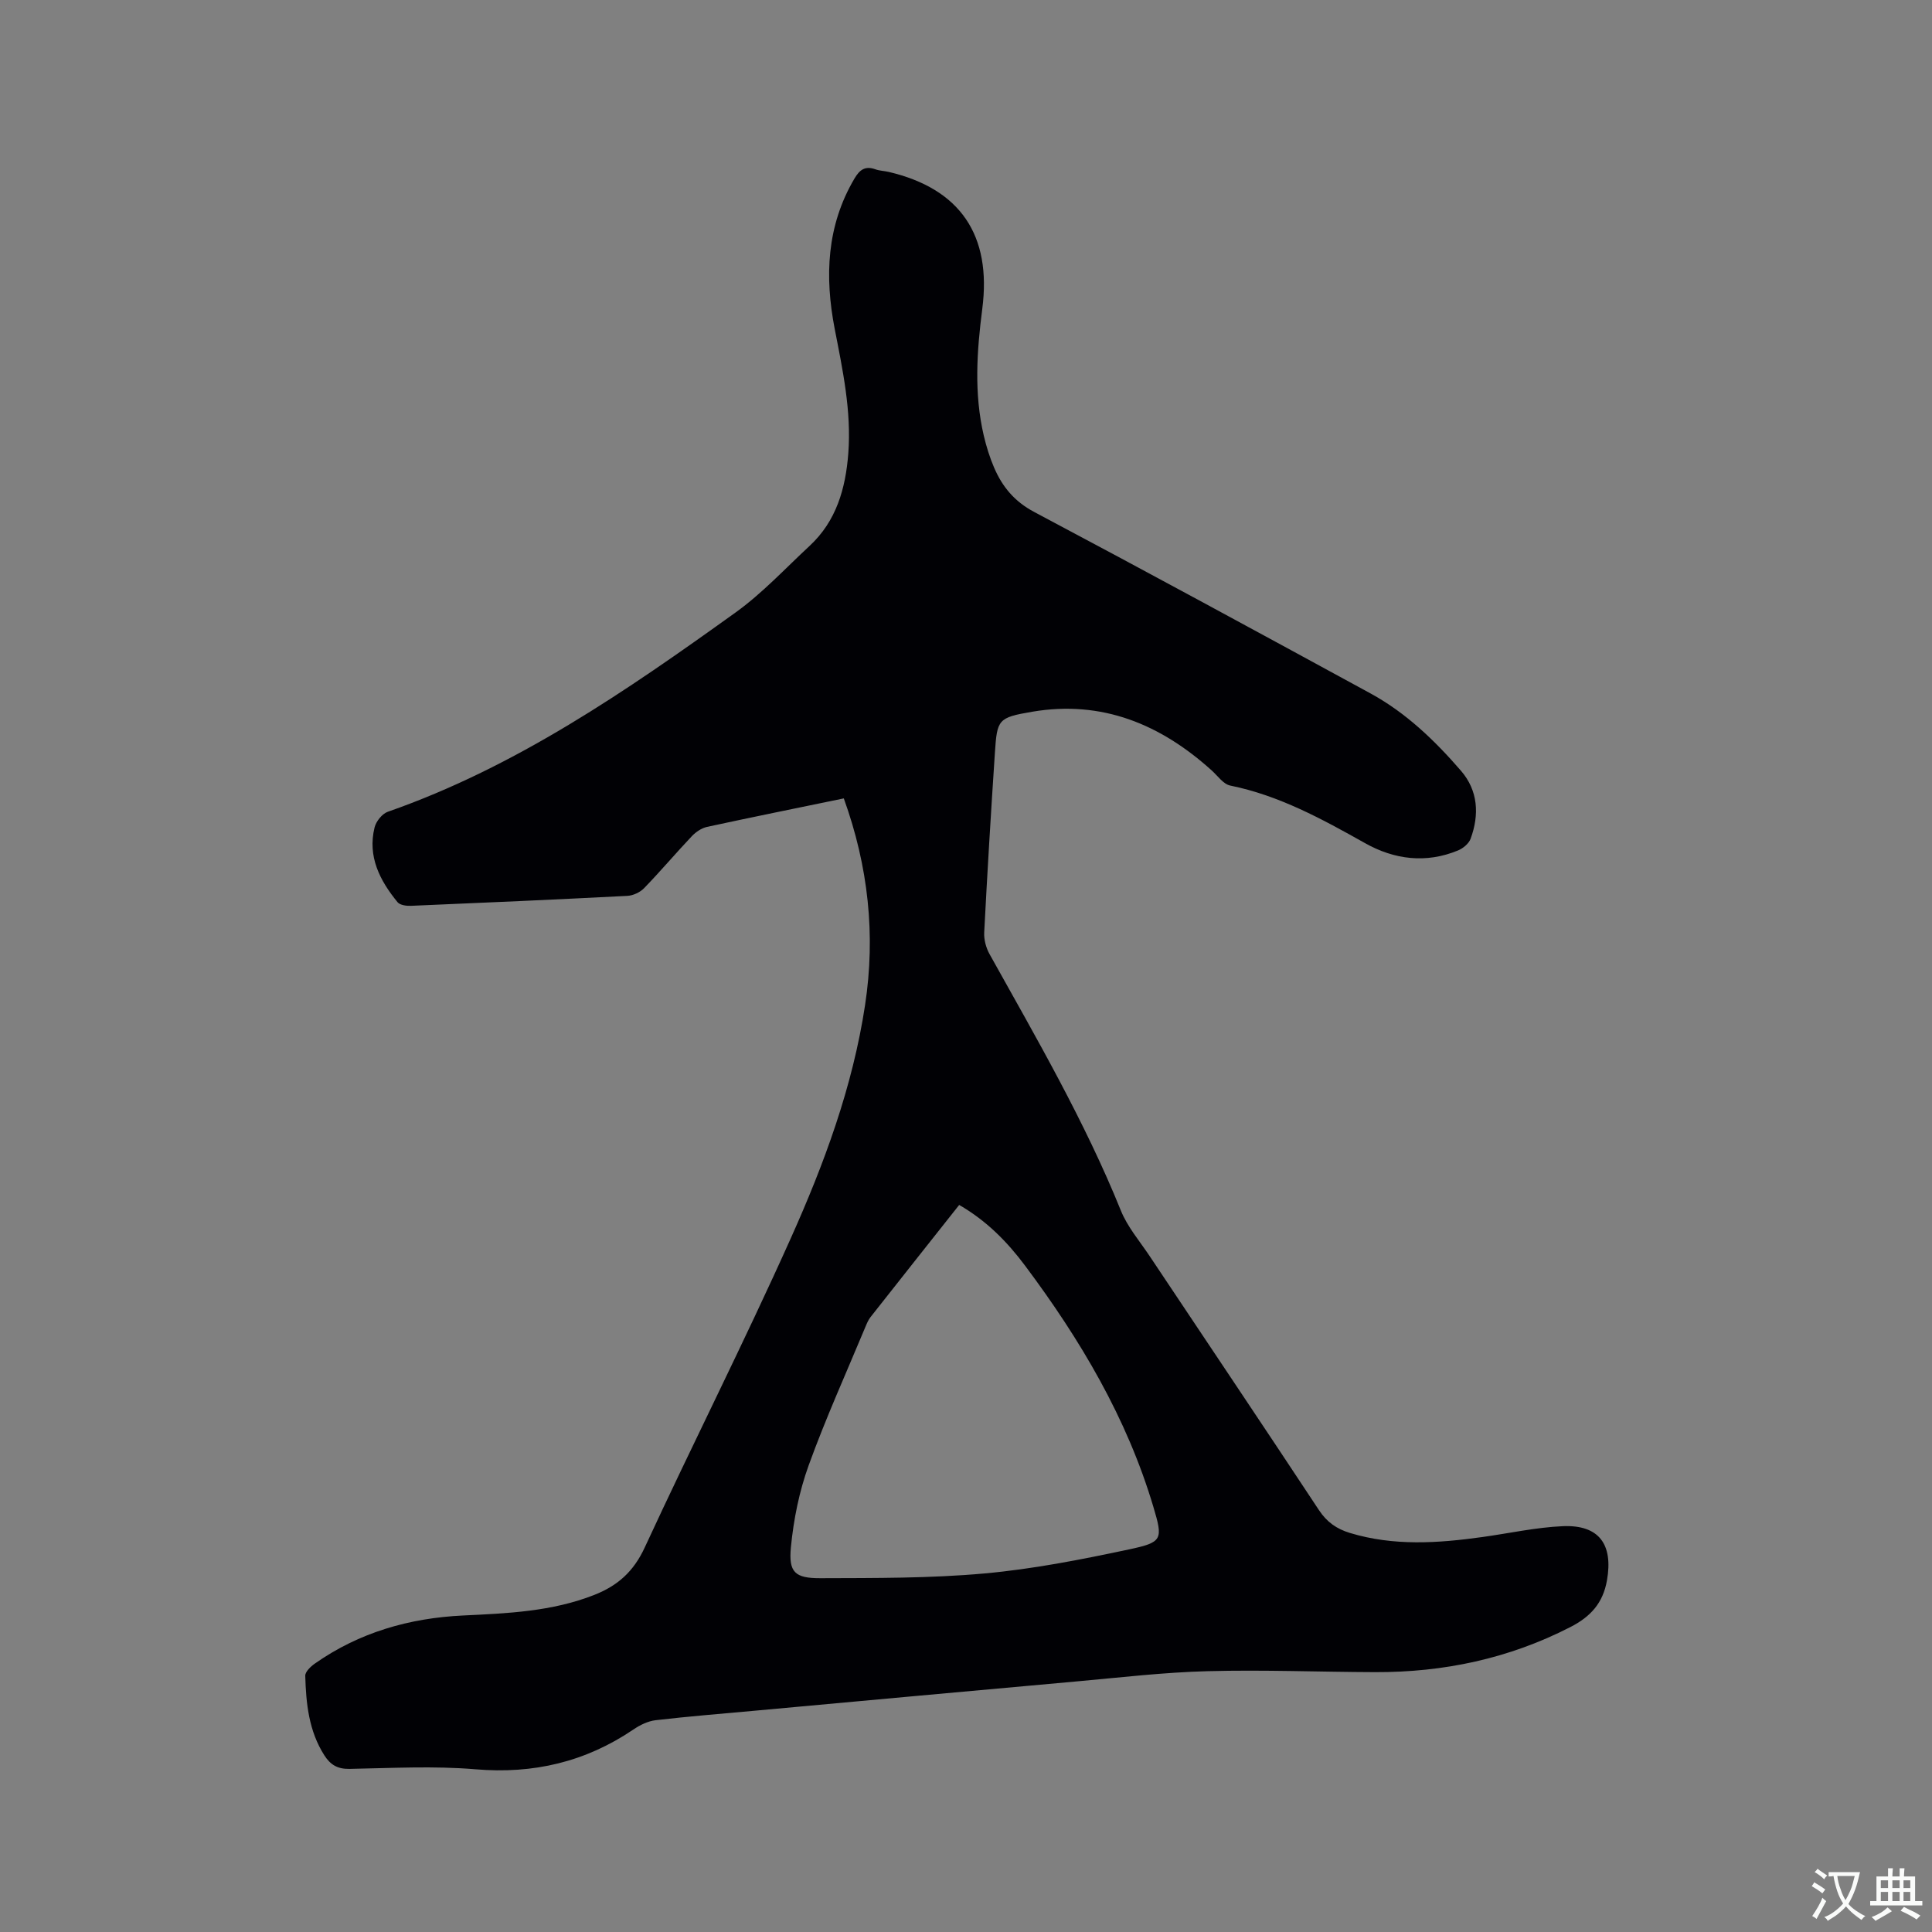 <svg enable-background="new 0 0 400 400" viewBox="0 0 400 400" xmlns="http://www.w3.org/2000/svg"><rect x="0" y="0" width="400" height="400" fill="#808080" stroke="none"/><path d="m174.7 165.3c-9.67 2-19.01 3.88-28.32 5.9-1.14.25-2.31 1.05-3.13 1.91-3.35 3.54-6.5 7.27-9.9 10.78-.84.86-2.27 1.53-3.47 1.59-14.92.77-29.84 1.43-44.77 2.06-.94.04-2.29-.13-2.8-.75-3.67-4.48-6.24-9.45-4.76-15.47.31-1.26 1.56-2.84 2.74-3.25 26.56-9.28 49.41-25.04 71.97-41.24 5.56-3.99 10.3-9.12 15.35-13.8 5.55-5.15 7.46-11.87 8.02-19.15.67-8.79-1.16-17.28-2.82-25.82-2.08-10.78-1.69-21.29 4.1-31.1 1.08-1.83 2.22-2.66 4.32-1.91.89.32 1.88.33 2.8.55 14.78 3.48 21.31 13.09 19.34 28.35-1.13 8.76-1.73 17.52.31 26.24.53 2.26 1.23 4.51 2.14 6.63 1.7 3.95 4.2 7 8.27 9.16 23.3 12.36 46.47 24.95 69.63 37.57 7.35 4 13.34 9.76 18.76 16.03 3.55 4.11 3.83 9.09 1.99 14.08-.37 1-1.55 1.98-2.59 2.41-6.64 2.75-13.21 1.9-19.27-1.51-8.89-4.99-17.76-9.86-27.91-11.92-1.42-.29-2.58-2-3.81-3.11-10.6-9.58-22.73-14.63-37.2-12.17-7.07 1.21-7.25 1.58-7.71 8.53-.82 12.38-1.57 24.76-2.21 37.15-.08 1.48.37 3.17 1.09 4.47 9.69 17.39 19.71 34.59 27.2 53.12 1.36 3.37 3.87 6.3 5.93 9.38 11.7 17.55 23.47 35.05 35.09 52.65 1.64 2.48 3.65 3.88 6.4 4.72 9.08 2.75 18.23 2.13 27.41.85 5.55-.77 11.08-2 16.65-2.25 7.53-.33 10.47 3.77 9.17 11.19-.82 4.72-3.38 7.54-7.57 9.69-12.73 6.54-26.25 9.39-40.46 9.34-11.55-.04-23.1-.51-34.64-.2-8.99.23-17.96 1.29-26.93 2.1-22.27 1.99-44.53 4.05-66.8 6.08-6.86.63-13.73 1.17-20.57 1.97-1.6.19-3.25 1-4.61 1.93-9.93 6.72-20.71 9.25-32.72 8.23-8.63-.73-17.38-.24-26.08-.08-2.46.04-3.93-.86-5.18-2.81-3.22-5.05-3.79-10.73-3.95-16.47-.02-.83 1.12-1.92 1.98-2.52 9.2-6.46 19.58-9.43 30.7-9.96 9.21-.44 18.4-.81 27.16-4.26 4.87-1.92 8.14-4.85 10.43-9.79 9.9-21.42 20.59-42.49 30.24-64.02 6.93-15.45 12.83-31.39 15.39-48.29 2.21-14.52.69-28.7-4.4-42.81zm23.89 84.17c-6.28 7.93-12.33 15.56-18.35 23.21-.45.57-.75 1.28-1.03 1.95-3.98 9.57-8.27 19.03-11.79 28.77-1.95 5.39-3.12 11.21-3.67 16.92-.51 5.22.83 6.45 6.13 6.43 11.31-.04 22.66.03 33.9-.98 10.08-.91 20.1-2.88 30.01-4.99 6.92-1.48 7.02-2.03 5-8.81-5.48-18.4-15.13-34.64-26.54-49.9-3.68-4.93-7.96-9.31-13.66-12.6z" fill="#010105"/><g fill="#fafbfa"><path d="m377.9 391.2c-.2.3-.4.5-.6.8-.7-.6-1.4-1-2.2-1.5.2-.3.4-.5.5-.8.6.4 1.4.8 2.3 1.5zm-1.8 6.1c-.2-.2-.5-.4-.9-.6.4-.6.8-1.2 1.2-1.9s.7-1.3.9-1.9c.3.3.5.5.8.7-.7 1.3-1.4 2.6-2 3.7zm2.2-9c-.3.3-.5.5-.6.8-.6-.6-1.3-1.1-2-1.5.3-.3.5-.5.6-.7.6.5 1.3.9 2 1.4zm.3.2v-.9h2 4.5c-.3 1.3-.6 2.5-1 3.6s-.9 2.1-1.4 3c.4.5 1 1 1.6 1.4s1.2.8 1.9 1.1c-.3.2-.5.4-.8.8-.4-.3-1-.7-1.6-1.2s-1.2-1.1-1.6-1.6c-.5.6-1.1 1.1-1.7 1.6s-1.4.9-2.1 1.4c-.1-.3-.3-.5-.7-.8.6-.2 1.2-.5 1.9-1s1.4-1.1 2-1.8c-.5-.8-.9-1.6-1.2-2.5s-.6-2-.8-3.2c-.4.1-.7.1-1 .1zm2.5 2.7c.3 1 .7 1.7 1 2.2.3-.5.6-1.1 1-2s.6-1.9.9-3h-3.2-.4c.1.9.3 1.8.7 2.8z"/><path d="m396.5 388.5v1.5 3.6h1.5v.9c-.4 0-1 0-1.7 0h-7.9c-.5 0-.9 0-1.2 0v-.9h1.3v-3.5c0-.7 0-1.2 0-1.6h2.4c0-.8 0-1.4 0-1.7h1c0 .3-.1.8-.1 1.7h1.5c0-.8 0-1.4 0-1.7h1c0 .3-.1.9-.1 1.7zm-8.2 9.2c-.2-.3-.5-.5-.8-.8.8-.3 1.4-.6 1.9-.9s1-.7 1.4-1.1c.3.3.6.5.9.8-1.6 1-2.8 1.6-3.4 2zm2.6-6.8v-1.6h-1.5v1.6zm0 2.7v-1.9h-1.5v1.9zm2.4-2.7v-1.6h-1.5v1.6zm0 2.7v-1.9h-1.5v1.9zm.2 2 .7-.8c.4.2.9.5 1.6.8s1.3.7 1.8 1c-.3.3-.5.5-.8.8-.4-.3-1.5-1-3.3-1.8zm2-4.7v-1.6h-1.4v1.6zm0 2.7v-1.9h-1.4v1.9z"/></g></svg>